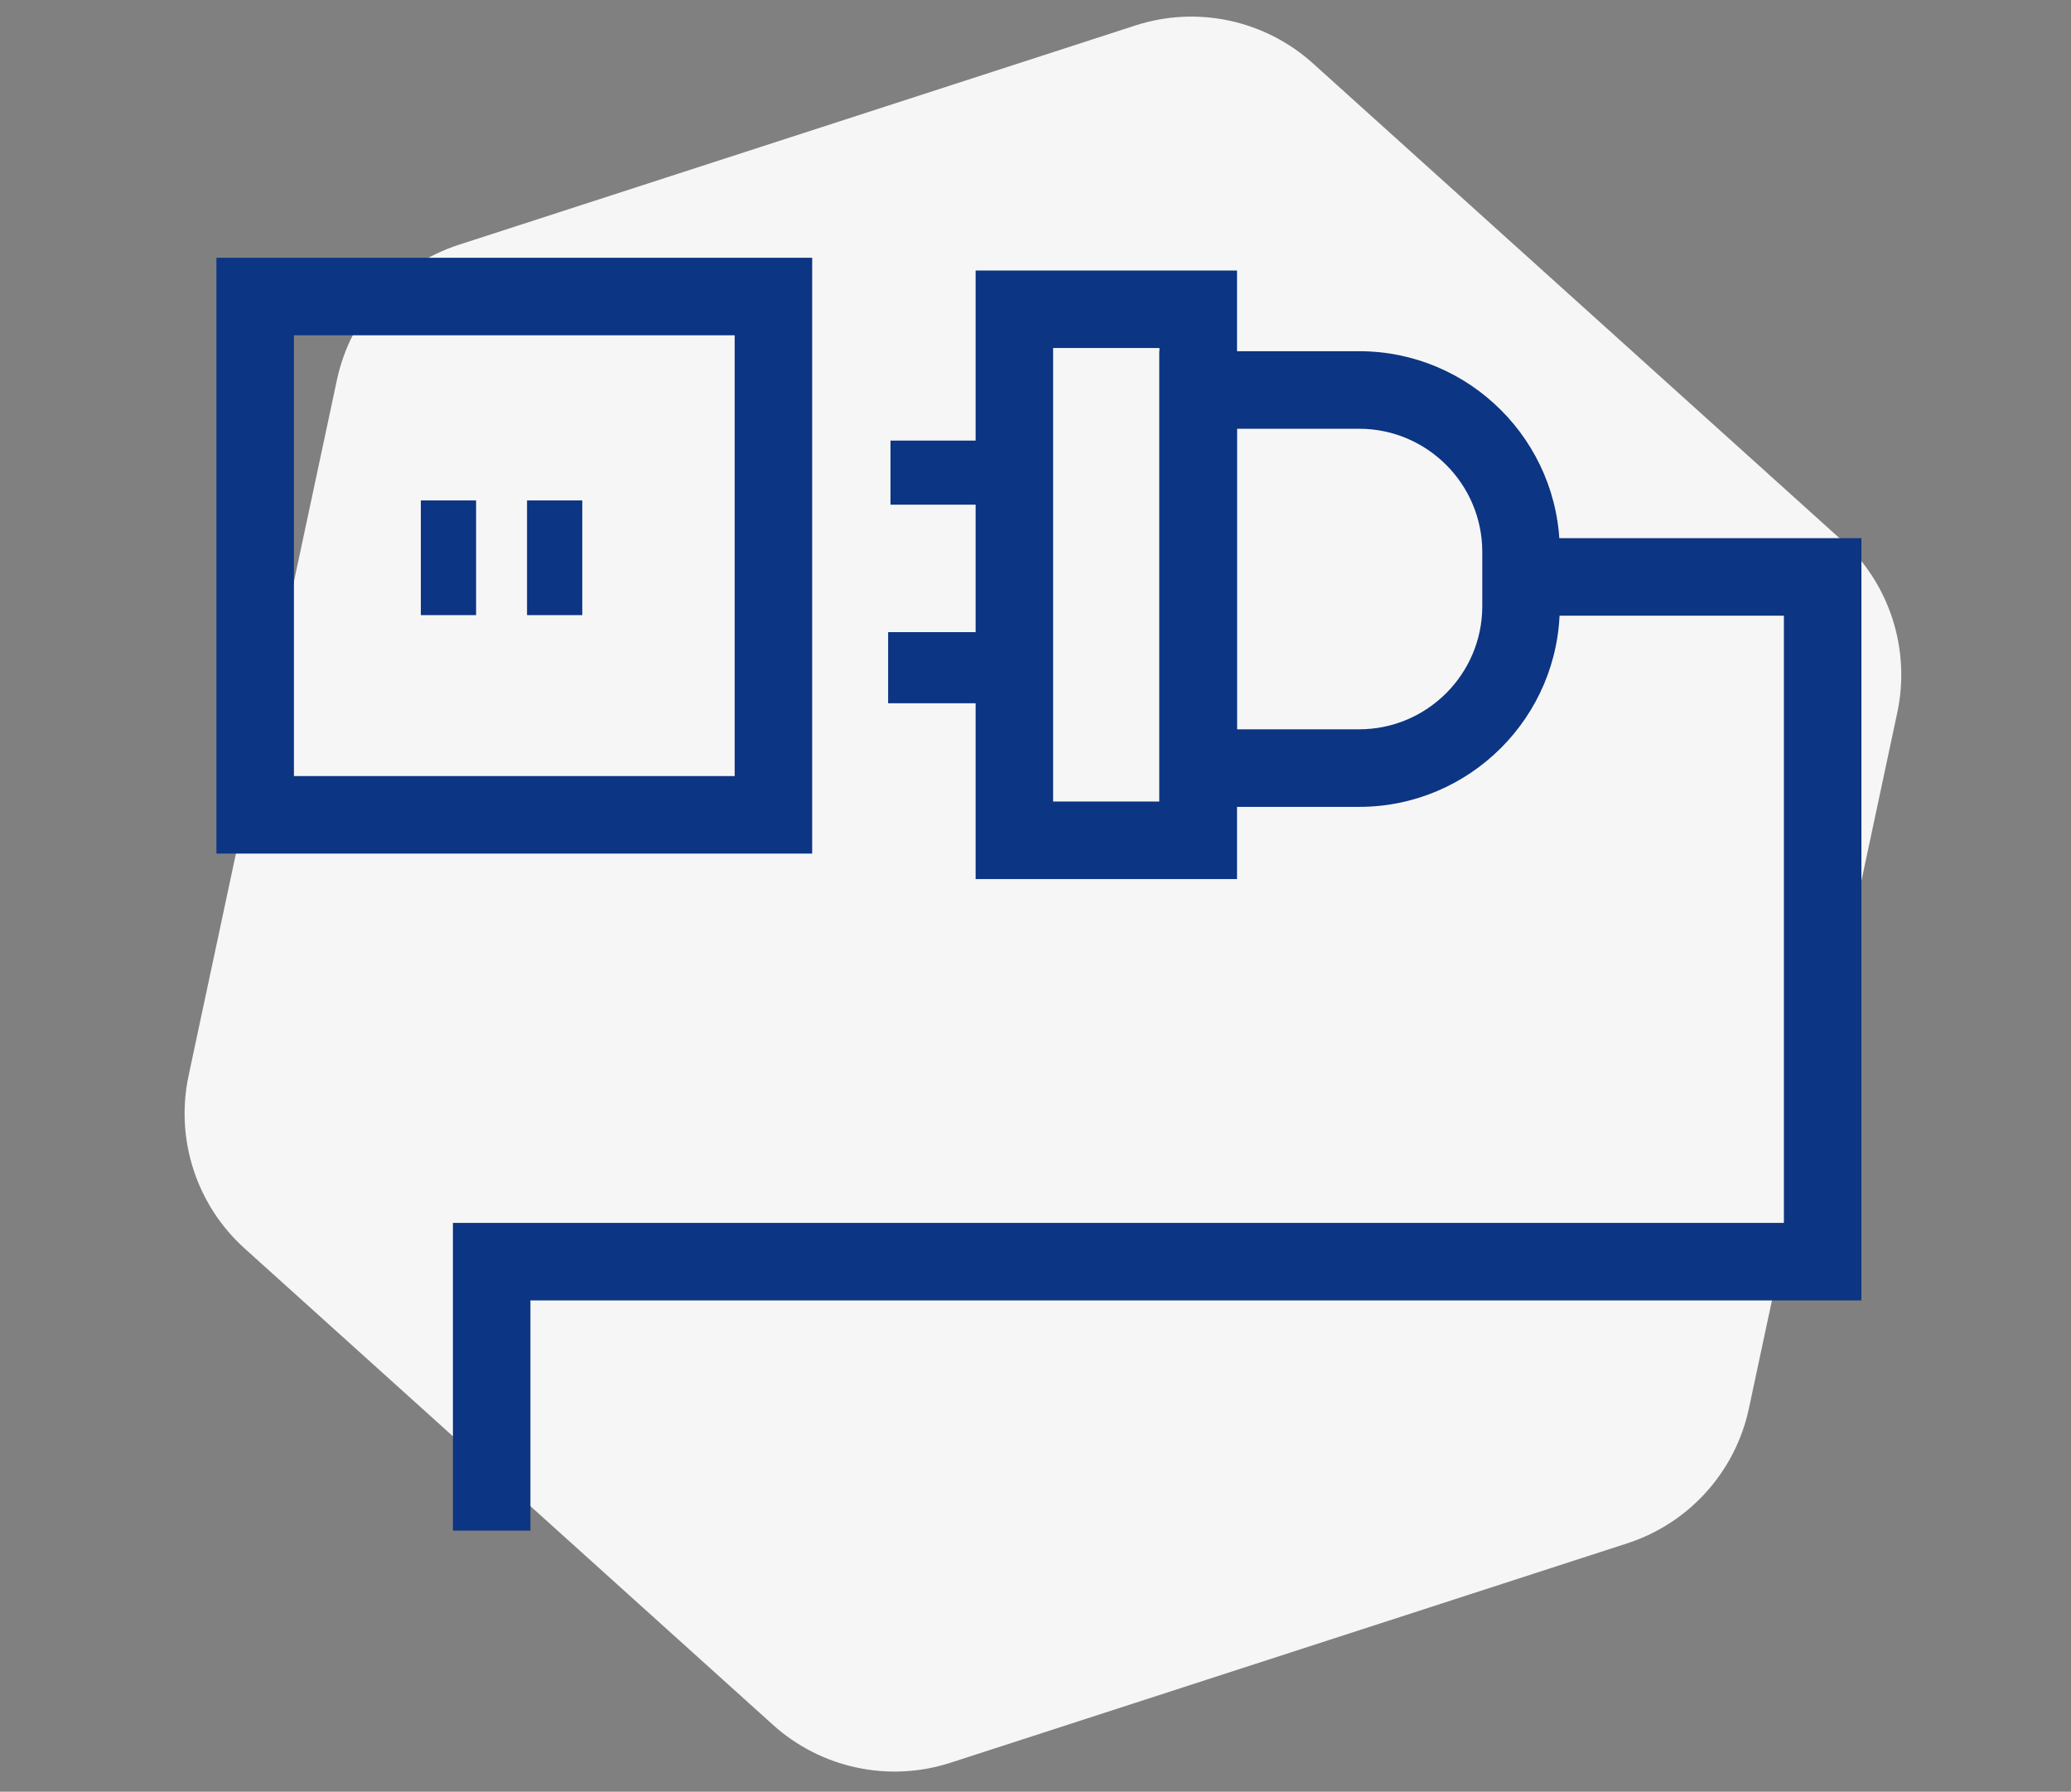 <?xml version="1.0" encoding="utf-8"?>
<!-- Generator: Adobe Illustrator 24.1.2, SVG Export Plug-In . SVG Version: 6.00 Build 0)  -->
<svg version="1.1" id="Warstwa_1" xmlns="http://www.w3.org/2000/svg" xmlns:xlink="http://www.w3.org/1999/xlink" x="0px" y="0px"
	 viewBox="0 0 415 359" style="enable-background:new 0 0 415 359;" xml:space="preserve">
<rect x="0" y="0" width="415" height="359" fill="#808080" stroke="none"/>
<style type="text/css">
	.st0{fill:#F6F6F6;}
	.st1{fill:#0C3583;}
</style>
<g id="Warstwa_16">
	<path class="st0" d="M227.5,5.11L91.9,49.06C79.53,53.08,70.24,63.38,67.52,76.1L37.79,215.52c-2.71,12.72,1.57,25.92,11.23,34.63
		l105.87,95.45c9.66,8.71,23.23,11.6,35.6,7.59l135.6-43.96c12.37-4.01,21.66-14.32,24.37-27.04l29.73-139.41
		c2.71-12.72-1.57-25.92-11.23-34.63L263.1,12.7C253.43,3.99,239.86,1.09,227.5,5.11z"/>
</g>
<g id="Warstwa_20">
	<g>
		<polygon class="st1" points="106.29,306.68 90.76,306.68 90.76,245.03 357.47,245.03 357.47,123.36 309.05,123.36 309.05,107.83 
			373,107.83 373,260.56 106.29,260.56 		"/>
		<path class="st1" d="M162.75,171.03H43.37V51.65h119.38V171.03z M58.9,155.5h88.32V67.18H58.9V155.5z"/>
		<rect x="84.33" y="100.27" class="st1" width="11.07" height="22.98"/>
		<rect x="105.61" y="100.27" class="st1" width="11.07" height="22.98"/>
		<path class="st1" d="M272.35,161.67h-40.01v-91.3h40.01c22.17,0,40.21,18.04,40.21,40.22v10.86
			C312.56,143.62,294.52,161.67,272.35,161.67z M247.87,146.13h24.48c13.61,0,24.68-11.07,24.68-24.68v-10.86
			c0-13.61-11.07-24.68-24.68-24.68h-24.48L247.87,146.13L247.87,146.13z"/>
		<path class="st1" d="M247.87,176.14H195.5V54.2h52.38v121.94H247.87z M211.03,160.6h21.31V69.73h-21.31V160.6z"/>
		<rect x="178.44" y="88.28" class="st1" width="18.95" height="12.84"/>
		<rect x="177.97" y="126.66" class="st1" width="18.95" height="14.25"/>
	</g>
</g>
</svg>
